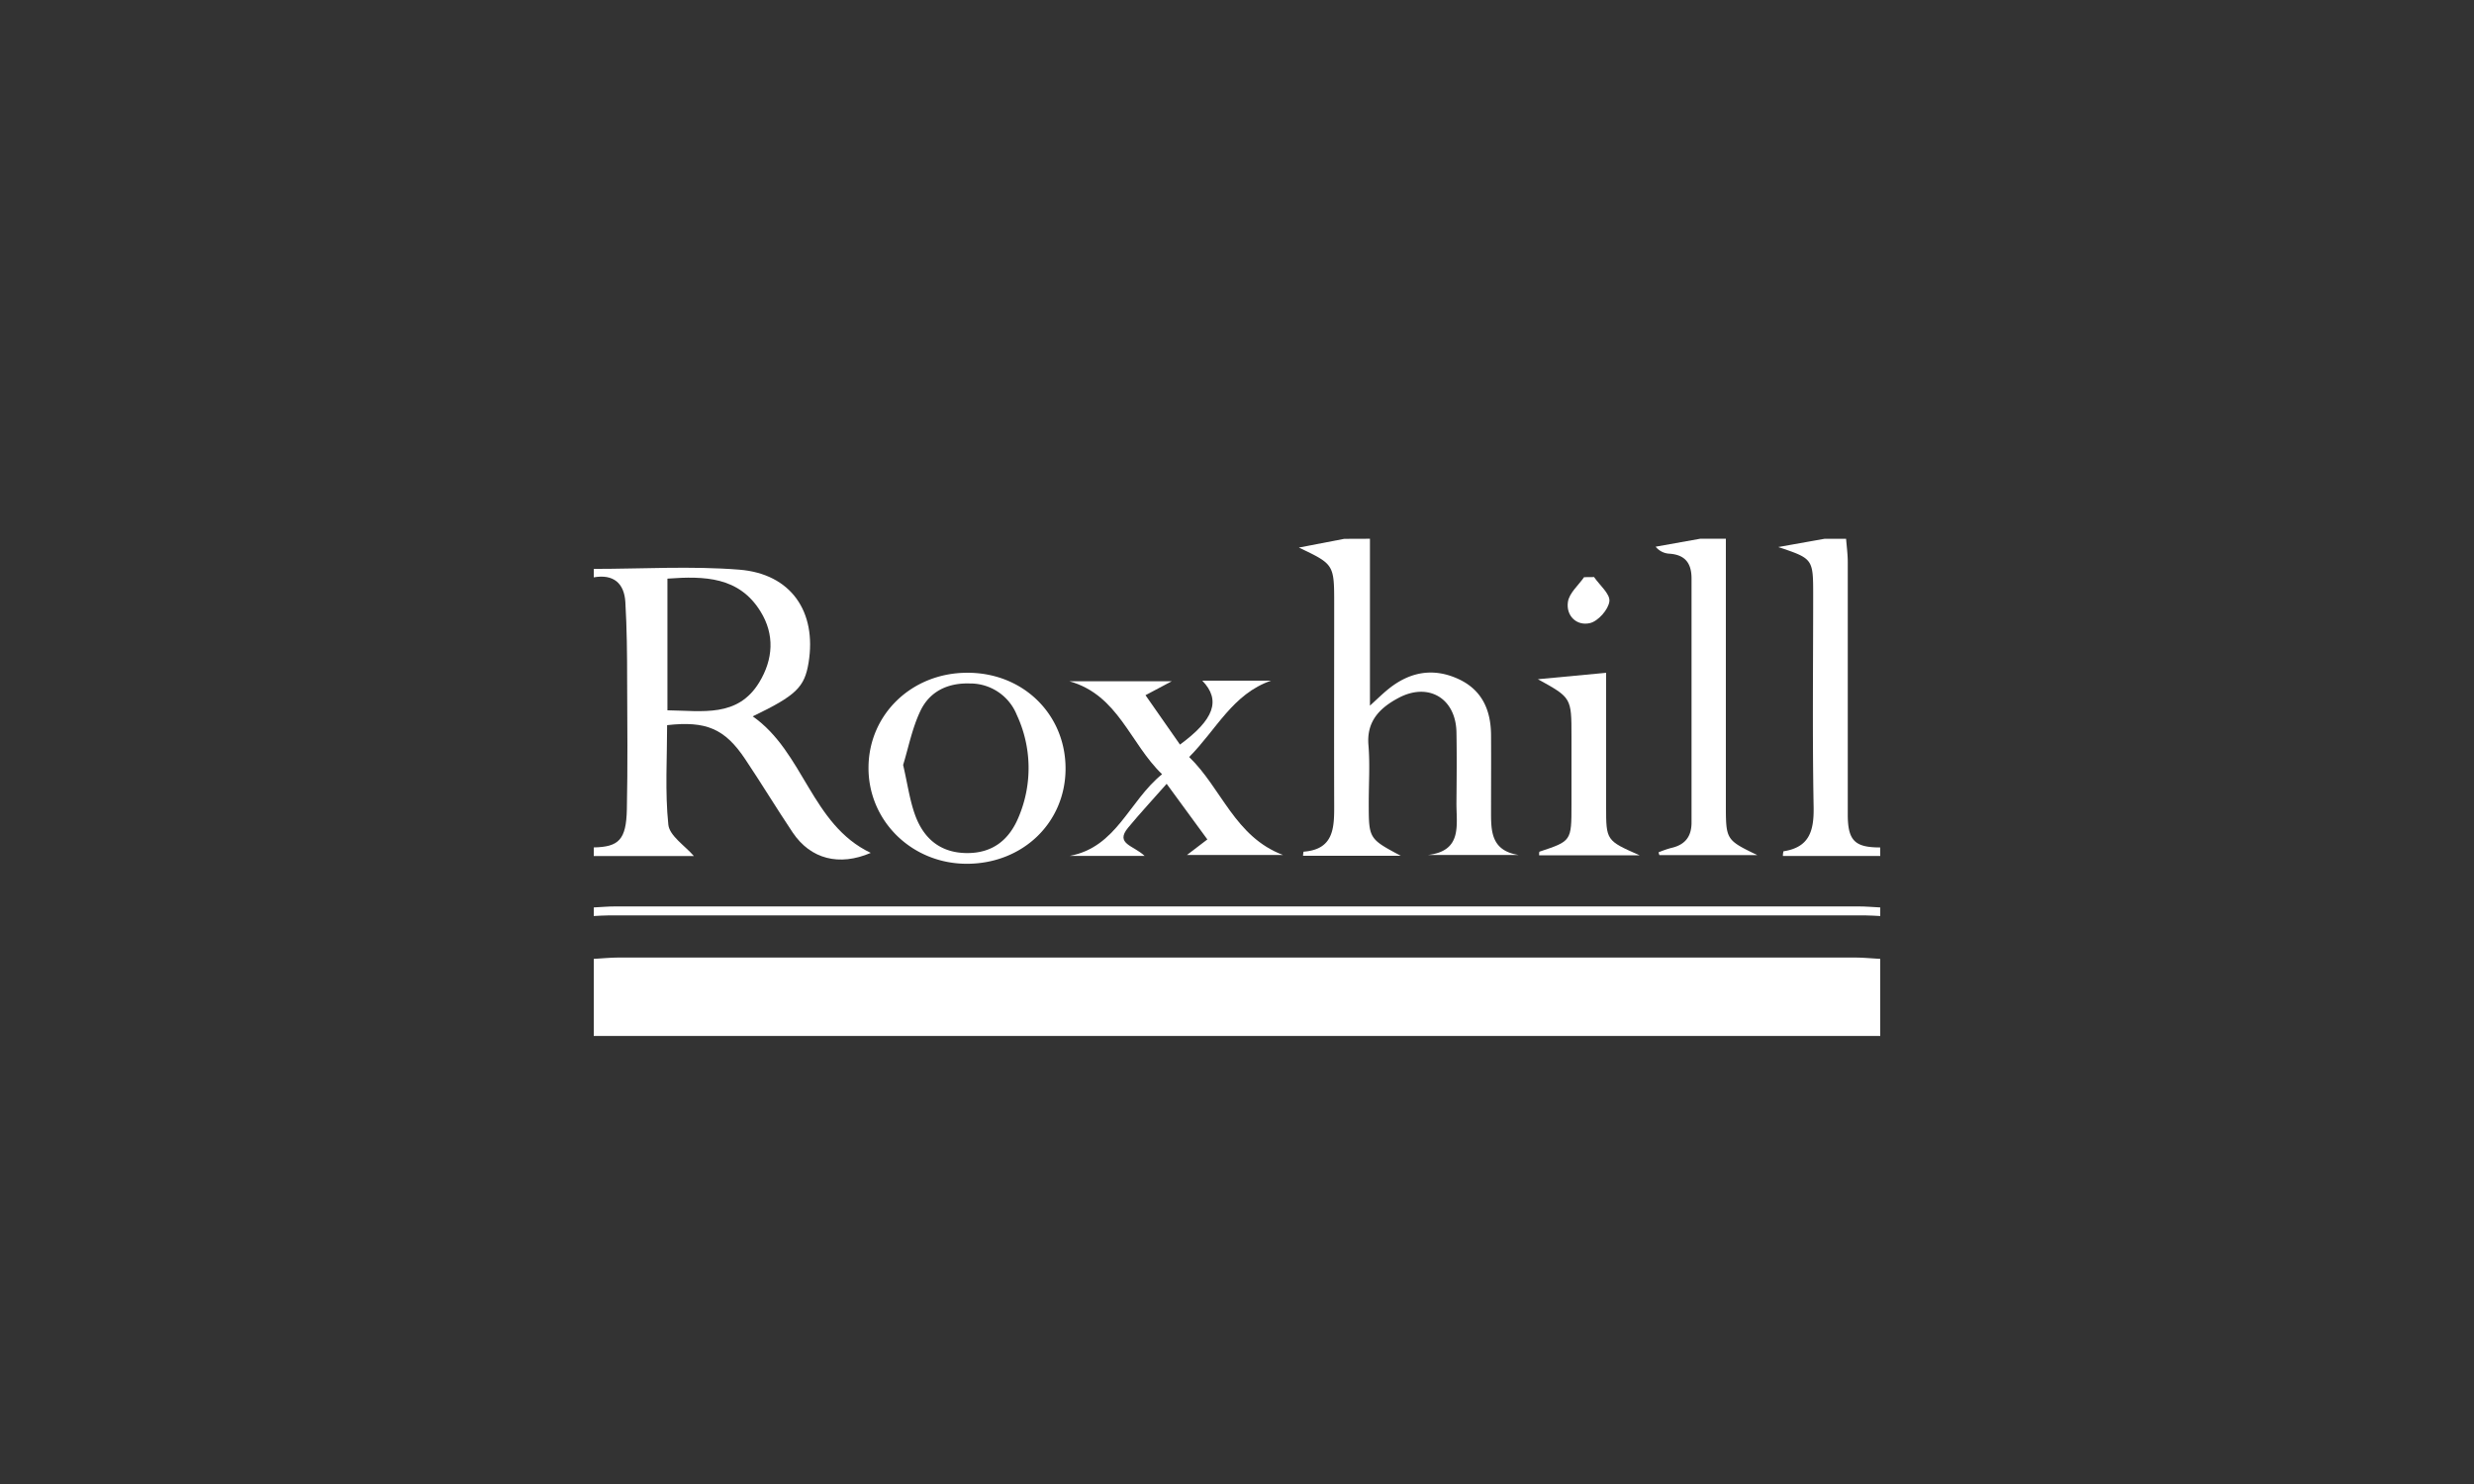 <?xml version="1.0" encoding="UTF-8"?> <svg xmlns="http://www.w3.org/2000/svg" id="Artwork" viewBox="0 0 708.66 425.2"><rect x="0" y="0" width="708.66" height="425.2" fill="#333333" stroke="none"/><defs><style>.cls-1{fill:#fff;}</style></defs><title>LOGO-CLIENTS</title><path class="cls-1" d="M538.58,274.74v22.09H170.08V274.74c2.44-.14,4.88-.39,7.32-.39q176.93,0,353.86,0C533.7,274.35,536.14,274.61,538.58,274.74Z"></path><path class="cls-1" d="M170.08,163c13.89,0,27.85-.87,41.66.22,14.86,1.17,22.25,12.05,19.87,26.66-1.15,7-3.5,9.36-16,15.37,14.71,10.31,16.75,31,33.81,39.12-9,3.87-17.21,1.81-22.35-5.83-4.68-7-9-14.14-13.66-21.1-5.79-8.65-11.14-10.93-22.32-9.67,0,9.48-.63,19.08.35,28.51.33,3.2,4.73,6,7.33,9H170.08V242.8c7.21-.14,9.3-2.23,9.48-10.91.26-12.25.14-24.5.08-36.75,0-7.55-.07-15.1-.51-22.63-.32-5.41-3.41-8.08-9.05-7.09Zm21.1,2.83v37.69c10,.12,20.11,2.14,26.29-8,4-6.57,4.5-13.7.35-20.36C211.7,165.27,201.86,165,191.18,165.79Z"></path><path class="cls-1" d="M392.41,154.36v47.82c1.91-1.72,3.55-3.36,5.34-4.8,6.11-4.91,12.85-6.15,20.06-2.8,6.72,3.12,9.24,8.89,9.29,16s0,14.32,0,21.48c0,5.74-.22,11.66,7.93,12.91H409c10-1.16,8.14-8.64,8.19-15,.06-6.75.13-13.5,0-20.25-.22-9.63-8-14.31-16.58-9.76-5.22,2.78-9.2,6.55-8.63,13.47.46,5.49.09,11,.09,16.56,0,10.32,0,10.32,9.18,15.21h-28a5.81,5.81,0,0,1,.15-1.18c8.6-.62,8.79-6.74,8.77-13.15-.06-19.23,0-38.46,0-57.69,0-11.48,0-11.48-10.12-16.29l13-2.5Z"></path><path class="cls-1" d="M494.36,154.36q0,38,0,76c0,10.27,0,10.27,9,14.64H475.31l-.23-.79a30,30,0,0,1,3.56-1.24c4-.87,5.9-3.23,5.89-7.34q0-34.92,0-69.85c0-4.5-1.9-6.86-6.44-7.14a5.38,5.38,0,0,1-3.84-2L487,154.36Z"></path><path class="cls-1" d="M538.58,245.26H510.7a5.53,5.53,0,0,1,.16-1.35c7.49-1.14,8.76-5.93,8.64-12.72-.37-20.18-.13-40.38-.13-60.57,0-10.53,0-10.53-10-13.88l13.29-2.37h6.14c.17,2.22.48,4.45.48,6.67,0,24.11,0,48.21,0,72.32,0,7.53,2.05,9.46,9.3,9.45Z"></path><path class="cls-1" d="M538.58,262.46c-1.43-.06-2.85-.18-4.28-.18H174.36c-1.43,0-2.85.12-4.28.18V260c2-.1,4.07-.29,6.11-.29q178.14,0,356.29,0c2,0,4.07.19,6.11.29Z"></path><path class="cls-1" d="M305.22,220.43c-.12,15.35-12.29,27-28.16,27.06s-28.44-12.34-28.28-27.73c.15-15.22,12.51-27,28.28-27C293.1,192.7,305.34,204.76,305.22,220.43Zm-46.52-1.24c1.27,5.45,1.88,10.14,3.47,14.46,2.45,6.63,7.19,10.7,14.73,10.77s12.29-3.92,14.95-10.49a36,36,0,0,0-.6-29.1,14.36,14.36,0,0,0-13.44-9c-6.32-.21-11.49,2.27-14.14,7.81C261.27,208.63,260.21,214.27,258.69,219.19Z"></path><path class="cls-1" d="M327.87,245.23H306.43c13.45-2.52,16.92-15.7,26.44-23.4-9.23-8.84-12.49-22.68-26.56-26.64h29.34l-7.53,4L338,213.34c9.73-7.15,11.82-12.68,6.39-18.32H364.1c-11,3.8-15.65,14-23.47,21.88,9.3,9,13.08,22.87,26.88,28.07H340l5.84-4.46-11.66-15.93c-3.94,4.47-7.62,8.44-11.07,12.6C319.34,241.78,324.66,242.2,327.87,245.23Z"></path><path class="cls-1" d="M440.52,194.61l19.54-1.84c0,13.08,0,25.69,0,38.3,0,9.76,0,9.76,9.63,14H440.87c0-.32,0-1,.1-1.05,9.17-3.05,9.17-3,9.17-13.46q0-9.8,0-19.61C450.14,199.91,450.14,199.91,440.52,194.61Z"></path><path class="cls-1" d="M456.61,165.34c1.59,2.33,4.63,4.82,4.39,6.94-.27,2.36-3.22,5.7-5.56,6.25-3.8.89-6.91-2.08-6.32-6.07.37-2.54,3-4.74,4.63-7.09Z"></path></svg> 